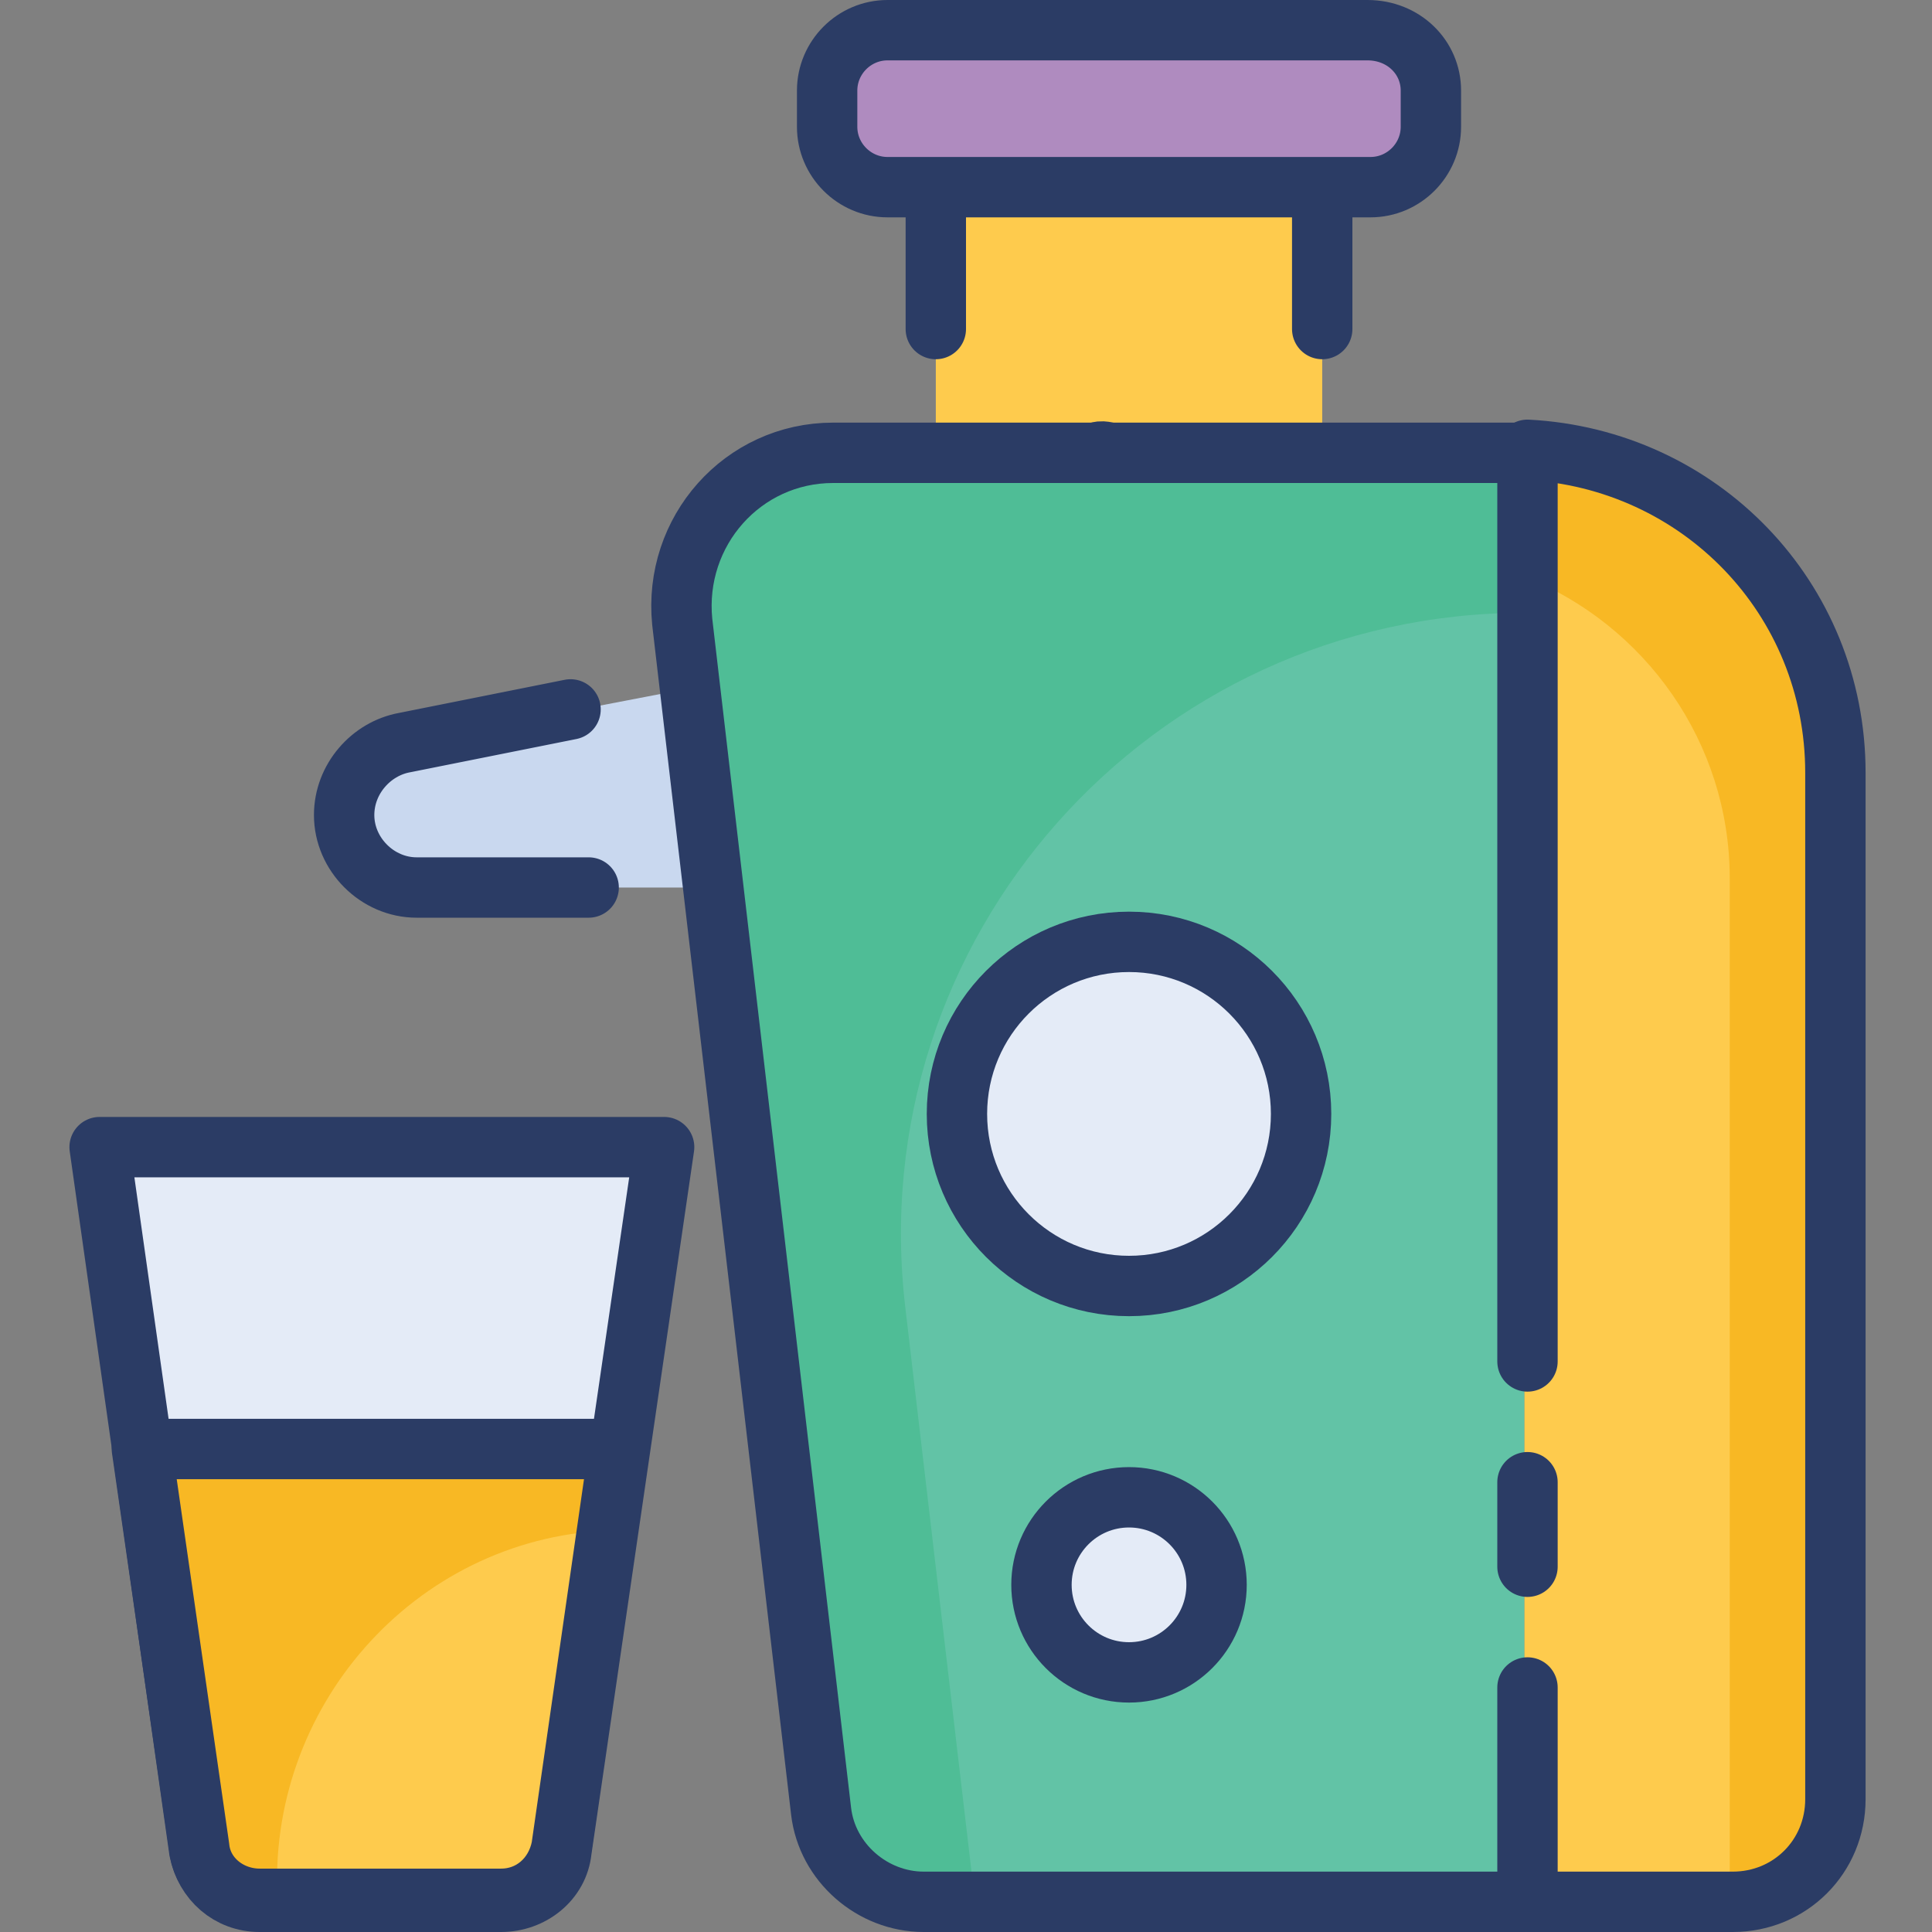<svg id="Layer_1" height="512" viewBox="0 0 64 64" width="512" xmlns="http://www.w3.org/2000/svg"><rect x="0" y="0" width="64" height="64" fill="#808080" stroke="none"/><g><path d="m31 4.3h12.8v10.6h-12.8z" fill="#fecb4d"/><path d="m31 10.9v-6.6h12.8v6.6" style="fill:none;stroke:#2b3c65;stroke-linecap:round;stroke-linejoin:round;stroke-miterlimit:10;stroke-width:2"/><path d="m47.4 3v1.2c0 1.1-.9 2-2 2h-16c-1.1 0-2-.9-2-2v-1.2c0-1.1.9-2 2-2h15.9c1.2 0 2.1.9 2.1 2z" style="fill:#af8bbf;stroke:#2b3c65;stroke-linecap:round;stroke-linejoin:round;stroke-miterlimit:10;stroke-width:2"/><path d="m34.3 29.4h-20.4c-1.3 0-2.4-1.1-2.4-2.4 0-1.2.8-2.2 2-2.4l20.8-4z" fill="#c9d8ef"/><path d="m18.9 23.5-5.5 1.1c-1.1.2-2 1.2-2 2.4 0 1.3 1.1 2.4 2.4 2.4h5.7" style="fill:none;stroke:#2b3c65;stroke-linecap:round;stroke-linejoin:round;stroke-miterlimit:10;stroke-width:2"/><path d="m50.5 15.5v47.5h-19.9c-1.7 0-3.2-1.3-3.4-3l-4.6-39.4c-.3-3 2-5.6 5-5.6h22.4c.2.1.3.2.5.5z" fill="#62c3a6"/><path d="m50.5 15.5v4.8c-12.4 0-22 10.8-20.5 23.1l2.3 19.6h-1.7c-1.7 0-3.2-1.3-3.4-3l-4.6-39.4c-.3-3 2-5.6 5-5.6h22.4c.2.1.3.2.5.5z" fill="#4fbd96"/><path d="m50.5 63h-19.9c-1.7 0-3.2-1.3-3.4-3l-4.6-39.4c-.3-3 2-5.6 5-5.6h22.4.5" style="fill:none;stroke:#2b3c65;stroke-linecap:round;stroke-linejoin:round;stroke-miterlimit:10;stroke-width:2"/><path d="m36.8 15c-.2 0-.4 0-.5 0 .2-.1.4 0 .5 0z" style="fill:none;stroke:#2b3c65;stroke-linecap:round;stroke-linejoin:round;stroke-miterlimit:10;stroke-width:2"/><path d="m50.5 14.9v48.1h6.8c1.9 0 3.4-1.5 3.4-3.4v-34c0-5.7-4.5-10.4-10.2-10.7z" fill="#fecb4d"/><path d="m60.7 25.6v33.9c0 1.9-1.5 3.4-3.4 3.4v-33.8c0-4.5-2.8-8.4-6.8-10v-4.2c5.7.3 10.2 5 10.2 10.7z" fill="#f8b824"/><path d="m50.6 51.9v-2.8" style="fill:none;stroke:#2b3c65;stroke-linecap:round;stroke-linejoin:round;stroke-miterlimit:10;stroke-width:2"/><path d="m50.6 55.9v7.1h6.8c1.9 0 3.4-1.5 3.4-3.4v-3.7-4-2.8-4-19.5c0-5.8-4.5-10.4-10.2-10.7v30.2" style="fill:none;stroke:#2b3c65;stroke-linecap:round;stroke-linejoin:round;stroke-miterlimit:10;stroke-width:2"/><path d="m16.6 63h-8c-1 0-1.8-.7-2-1.7l-3.3-23.3h18.7l-3.4 23.3c-.1 1-1 1.7-2 1.7z" fill="#e4ebf7"/><path d="m16.6 63h-8c-1 0-1.8-.7-2-1.7l-3.3-23.3h18.7l-3.4 23.3c-.1 1-1 1.7-2 1.7z" style="fill:none;stroke:#2b3c65;stroke-linecap:round;stroke-linejoin:round;stroke-miterlimit:10;stroke-width:2"/><path d="m4.7 48 1.9 13.2c.1 1 1 1.7 2 1.7h8c1 0 1.8-.7 2-1.7l1.9-13.2z" fill="#fecb4d"/><path d="m20.5 48-.4 2.7c-6.4.3-11.3 5.9-10.9 12.3h-.6c-1 0-1.8-.7-2-1.7l-1.9-13.3z" fill="#f8b824"/><g stroke="#2b3c65" stroke-linecap="round" stroke-linejoin="round" stroke-miterlimit="10" stroke-width="2"><path d="m4.7 48 1.9 13.2c.1 1 1 1.7 2 1.7h8c1 0 1.8-.7 2-1.7l1.9-13.2z" fill="none"/><g fill="#e4ebf7"><circle cx="37.4" cy="36.9" r="5.7"/><circle cx="37.4" cy="52.5" r="2.9"/></g></g></g></svg>